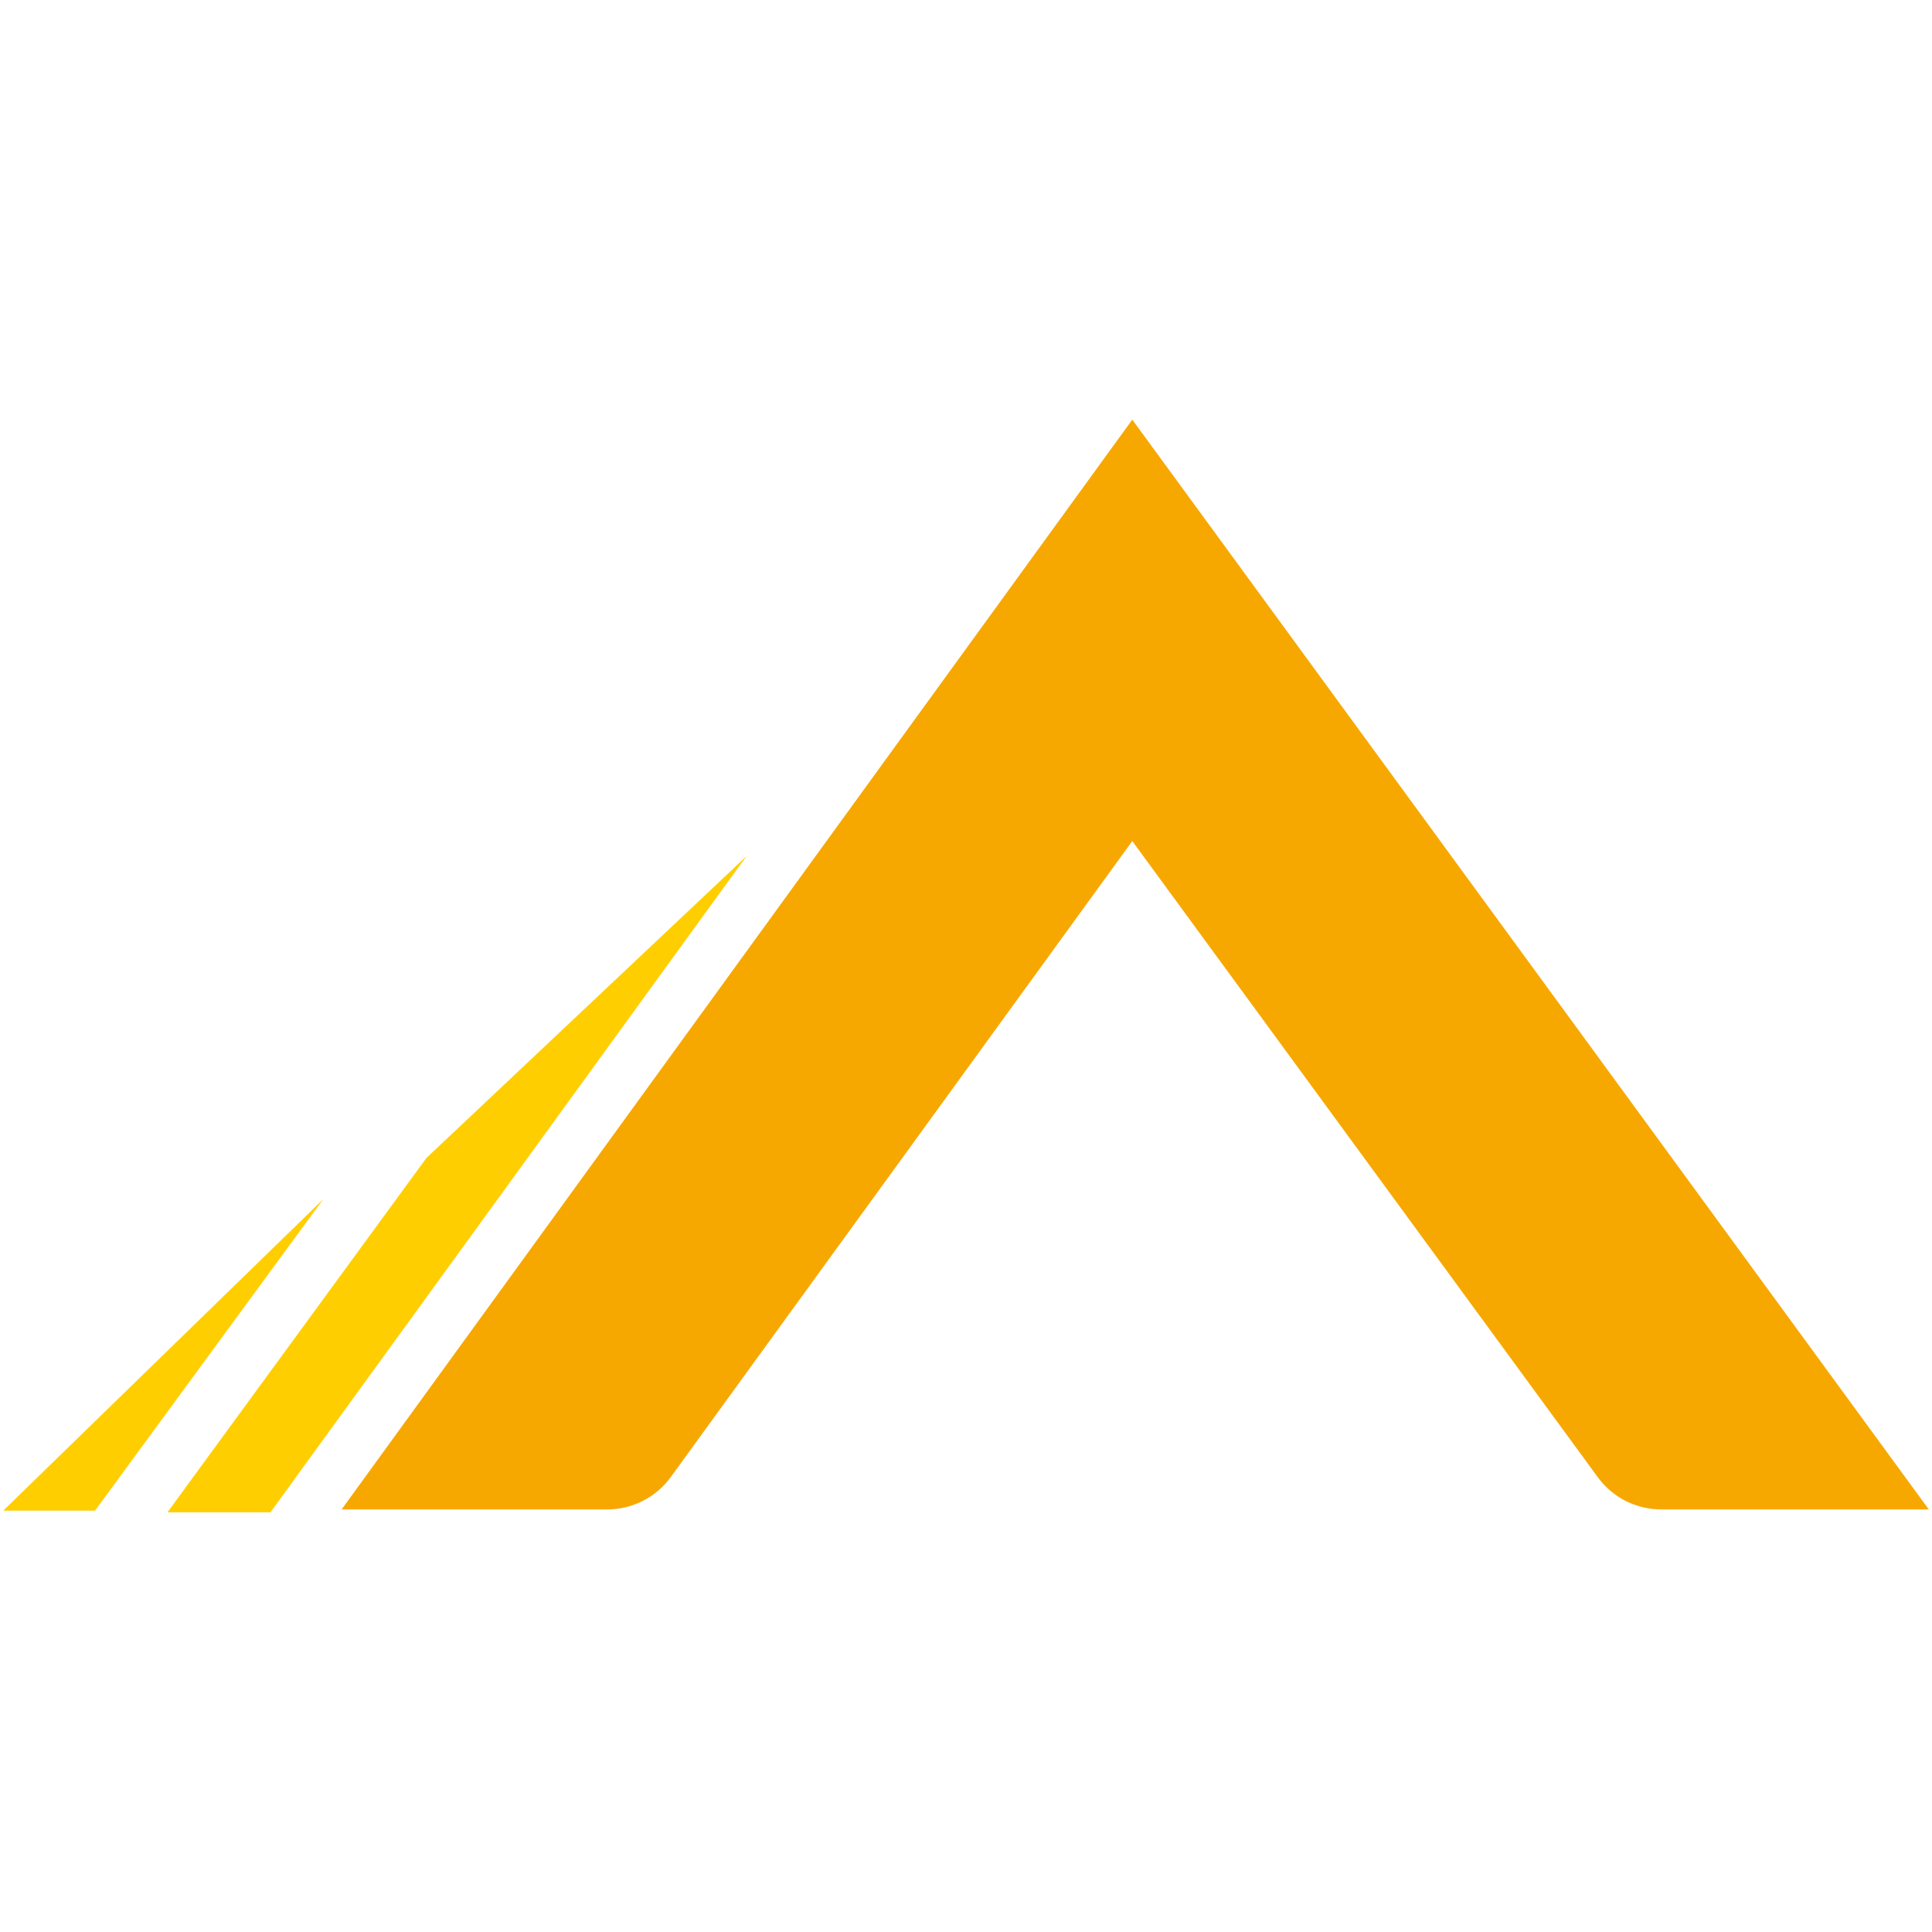 <svg width="30" height="30" viewBox="0 0 30 30" fill="none" xmlns="http://www.w3.org/2000/svg">
<path d="M6.622 17.98L2.6 23.483H4.2L11.593 13.293L6.622 17.98Z" fill="#FFCE00"/>
<path d="M5.021 18.619L1.476 23.457H0.05L5.021 18.619Z" fill="#FFCE00"/>
<path d="M17.582 6.516L5.305 23.438H9.433C9.624 23.438 9.813 23.392 9.983 23.305C10.154 23.218 10.302 23.092 10.414 22.938L17.582 13.06L24.814 22.943C24.927 23.096 25.075 23.221 25.245 23.308C25.416 23.393 25.604 23.438 25.795 23.438H29.95L17.582 6.516Z" fill="#F7A800"/>
</svg>
